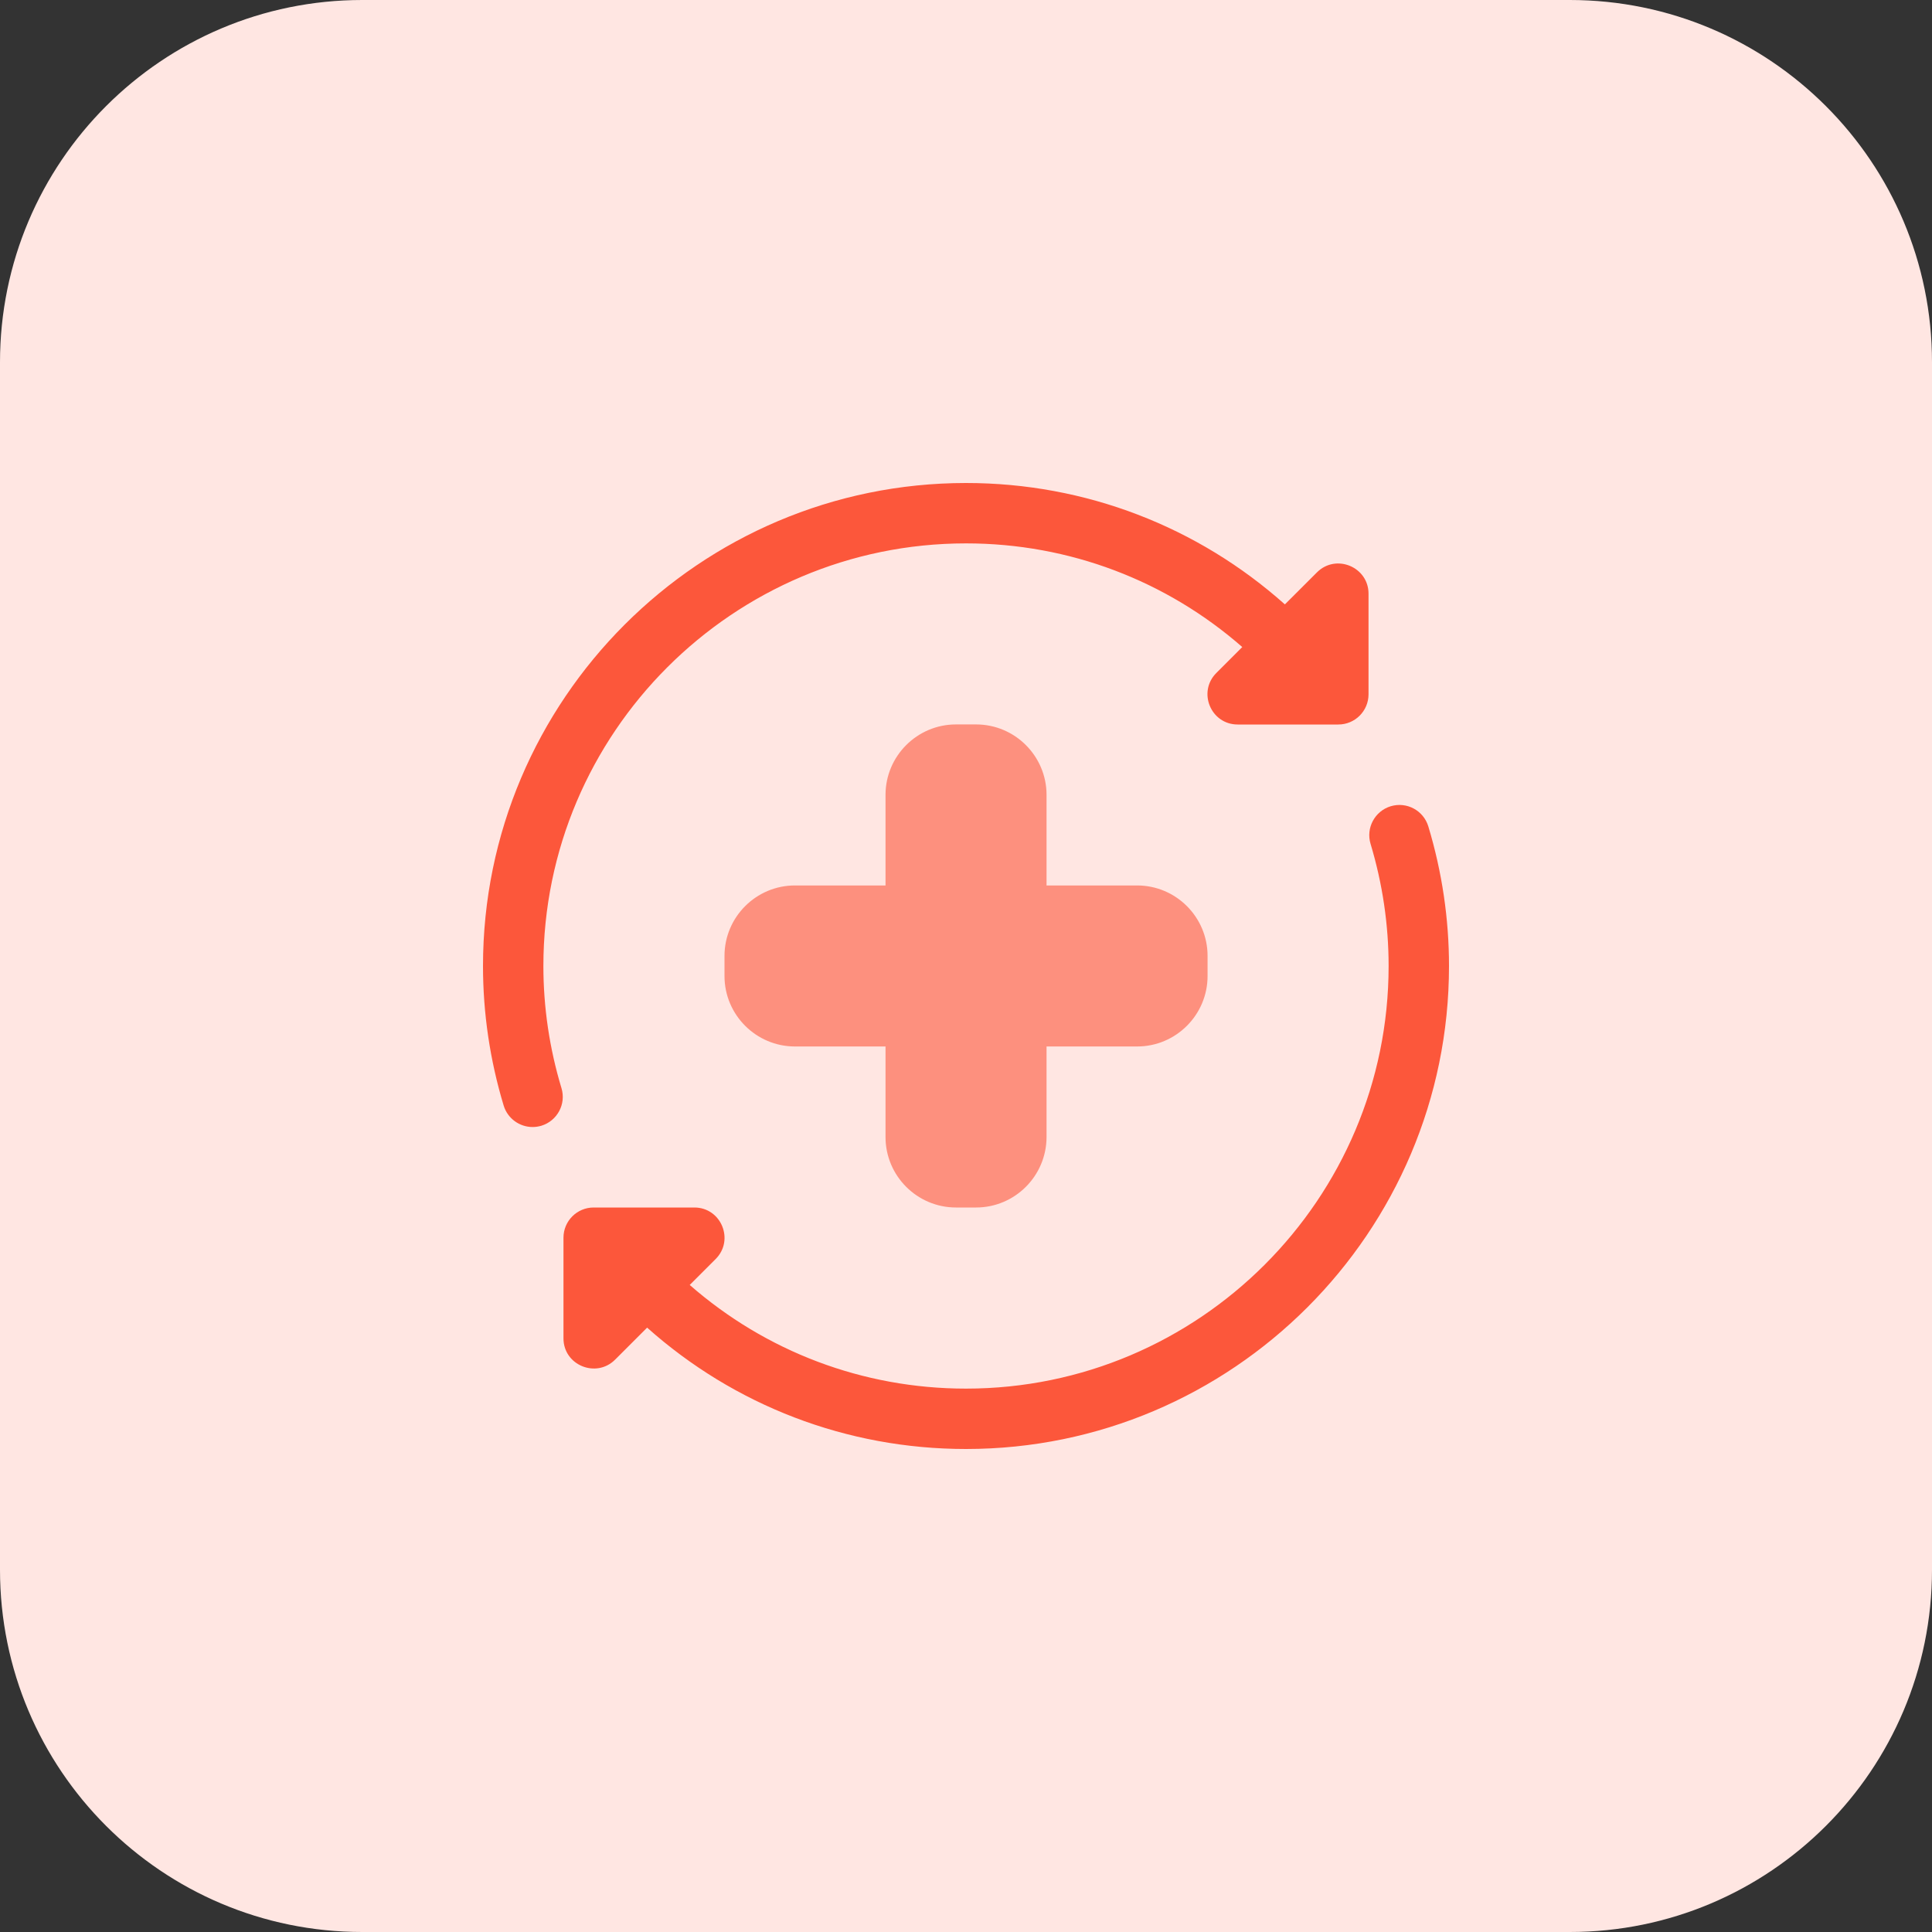 <?xml version="1.0" encoding="UTF-8"?> <svg xmlns="http://www.w3.org/2000/svg" xmlns:xlink="http://www.w3.org/1999/xlink" width="55px" height="55px" viewBox="0 0 55 55" version="1.1"><rect x="0" y="0" width="55" height="55" fill="#333333" stroke="none"/><title>018-refresh</title><g id="First-Active-365-Homecare" stroke="none" stroke-width="1" fill="none" fill-rule="evenodd"><g id="Nurse-Led-Home-Care" transform="translate(-1051, -2600)" fill-rule="nonzero"><g id="018-refresh" transform="translate(1051, 2600)"><path d="M44.688,55 L10.312,55 C4.617,55 0,50.383 0,44.688 L0,10.312 C0,4.617 4.617,0 10.312,0 L44.688,0 C50.383,0 55,4.617 55,10.312 L55,44.688 C55,50.383 50.383,55 44.688,55 Z" id="Path" fill="#FFE6E2"></path><path d="M27.787,34.375 L27.215,34.375 C26.11,34.375 25.209,33.476 25.209,32.369 L25.209,29.791 L22.631,29.791 C21.526,29.791 20.625,28.892 20.625,27.785 L20.625,27.213 C20.625,26.108 21.524,25.207 22.631,25.207 L25.209,25.207 L25.209,22.629 C25.209,21.524 26.108,20.623 27.215,20.623 L27.787,20.623 C28.892,20.623 29.793,21.522 29.793,22.629 L29.793,25.207 L32.371,25.207 C33.476,25.207 34.377,26.106 34.377,27.213 L34.377,27.785 C34.377,28.89 33.478,29.791 32.371,29.791 L29.793,29.791 L29.793,32.369 C29.791,33.476 28.892,34.375 27.787,34.375 Z" id="Path" fill="#FD907E"></path><g id="Group" transform="translate(13.75, 13.75)" fill="#FC573B"><path d="M23.741,2.544 L22.828,3.456 C20.352,1.248 17.158,0 13.75,0 C6.169,0 0,6.169 0,13.75 C0,15.094 0.198,16.43 0.588,17.722 C0.7,18.093 1.042,18.334 1.411,18.334 C1.494,18.334 1.576,18.322 1.66,18.298 C2.114,18.16 2.372,17.681 2.234,17.227 C1.892,16.094 1.719,14.926 1.719,13.75 C1.719,7.116 7.116,1.719 13.75,1.719 C16.696,1.719 19.458,2.784 21.615,4.67 L20.878,5.407 C20.336,5.947 20.718,6.875 21.484,6.875 L24.35,6.875 C24.824,6.875 25.209,6.49 25.209,6.016 L25.209,3.15 C25.209,2.393 24.286,2.001 23.741,2.544 L23.741,2.544 Z" id="Path"></path><path d="M26.912,9.778 C26.775,9.324 26.299,9.065 25.841,9.202 C25.388,9.34 25.13,9.819 25.267,10.273 C25.608,11.406 25.781,12.574 25.781,13.75 C25.781,20.384 20.384,25.781 13.75,25.781 C10.804,25.781 8.042,24.716 5.885,22.83 L6.622,22.093 C7.164,21.553 6.782,20.625 6.016,20.625 L3.15,20.625 C2.676,20.625 2.291,21.01 2.291,21.484 L2.291,24.35 C2.291,25.116 3.221,25.494 3.759,24.958 L4.672,24.045 C7.148,26.252 10.342,27.5 13.75,27.5 C21.331,27.5 27.5,21.331 27.5,13.75 C27.5,12.406 27.302,11.07 26.912,9.778 L26.912,9.778 Z" id="Path"></path></g></g></g></g></svg> 
